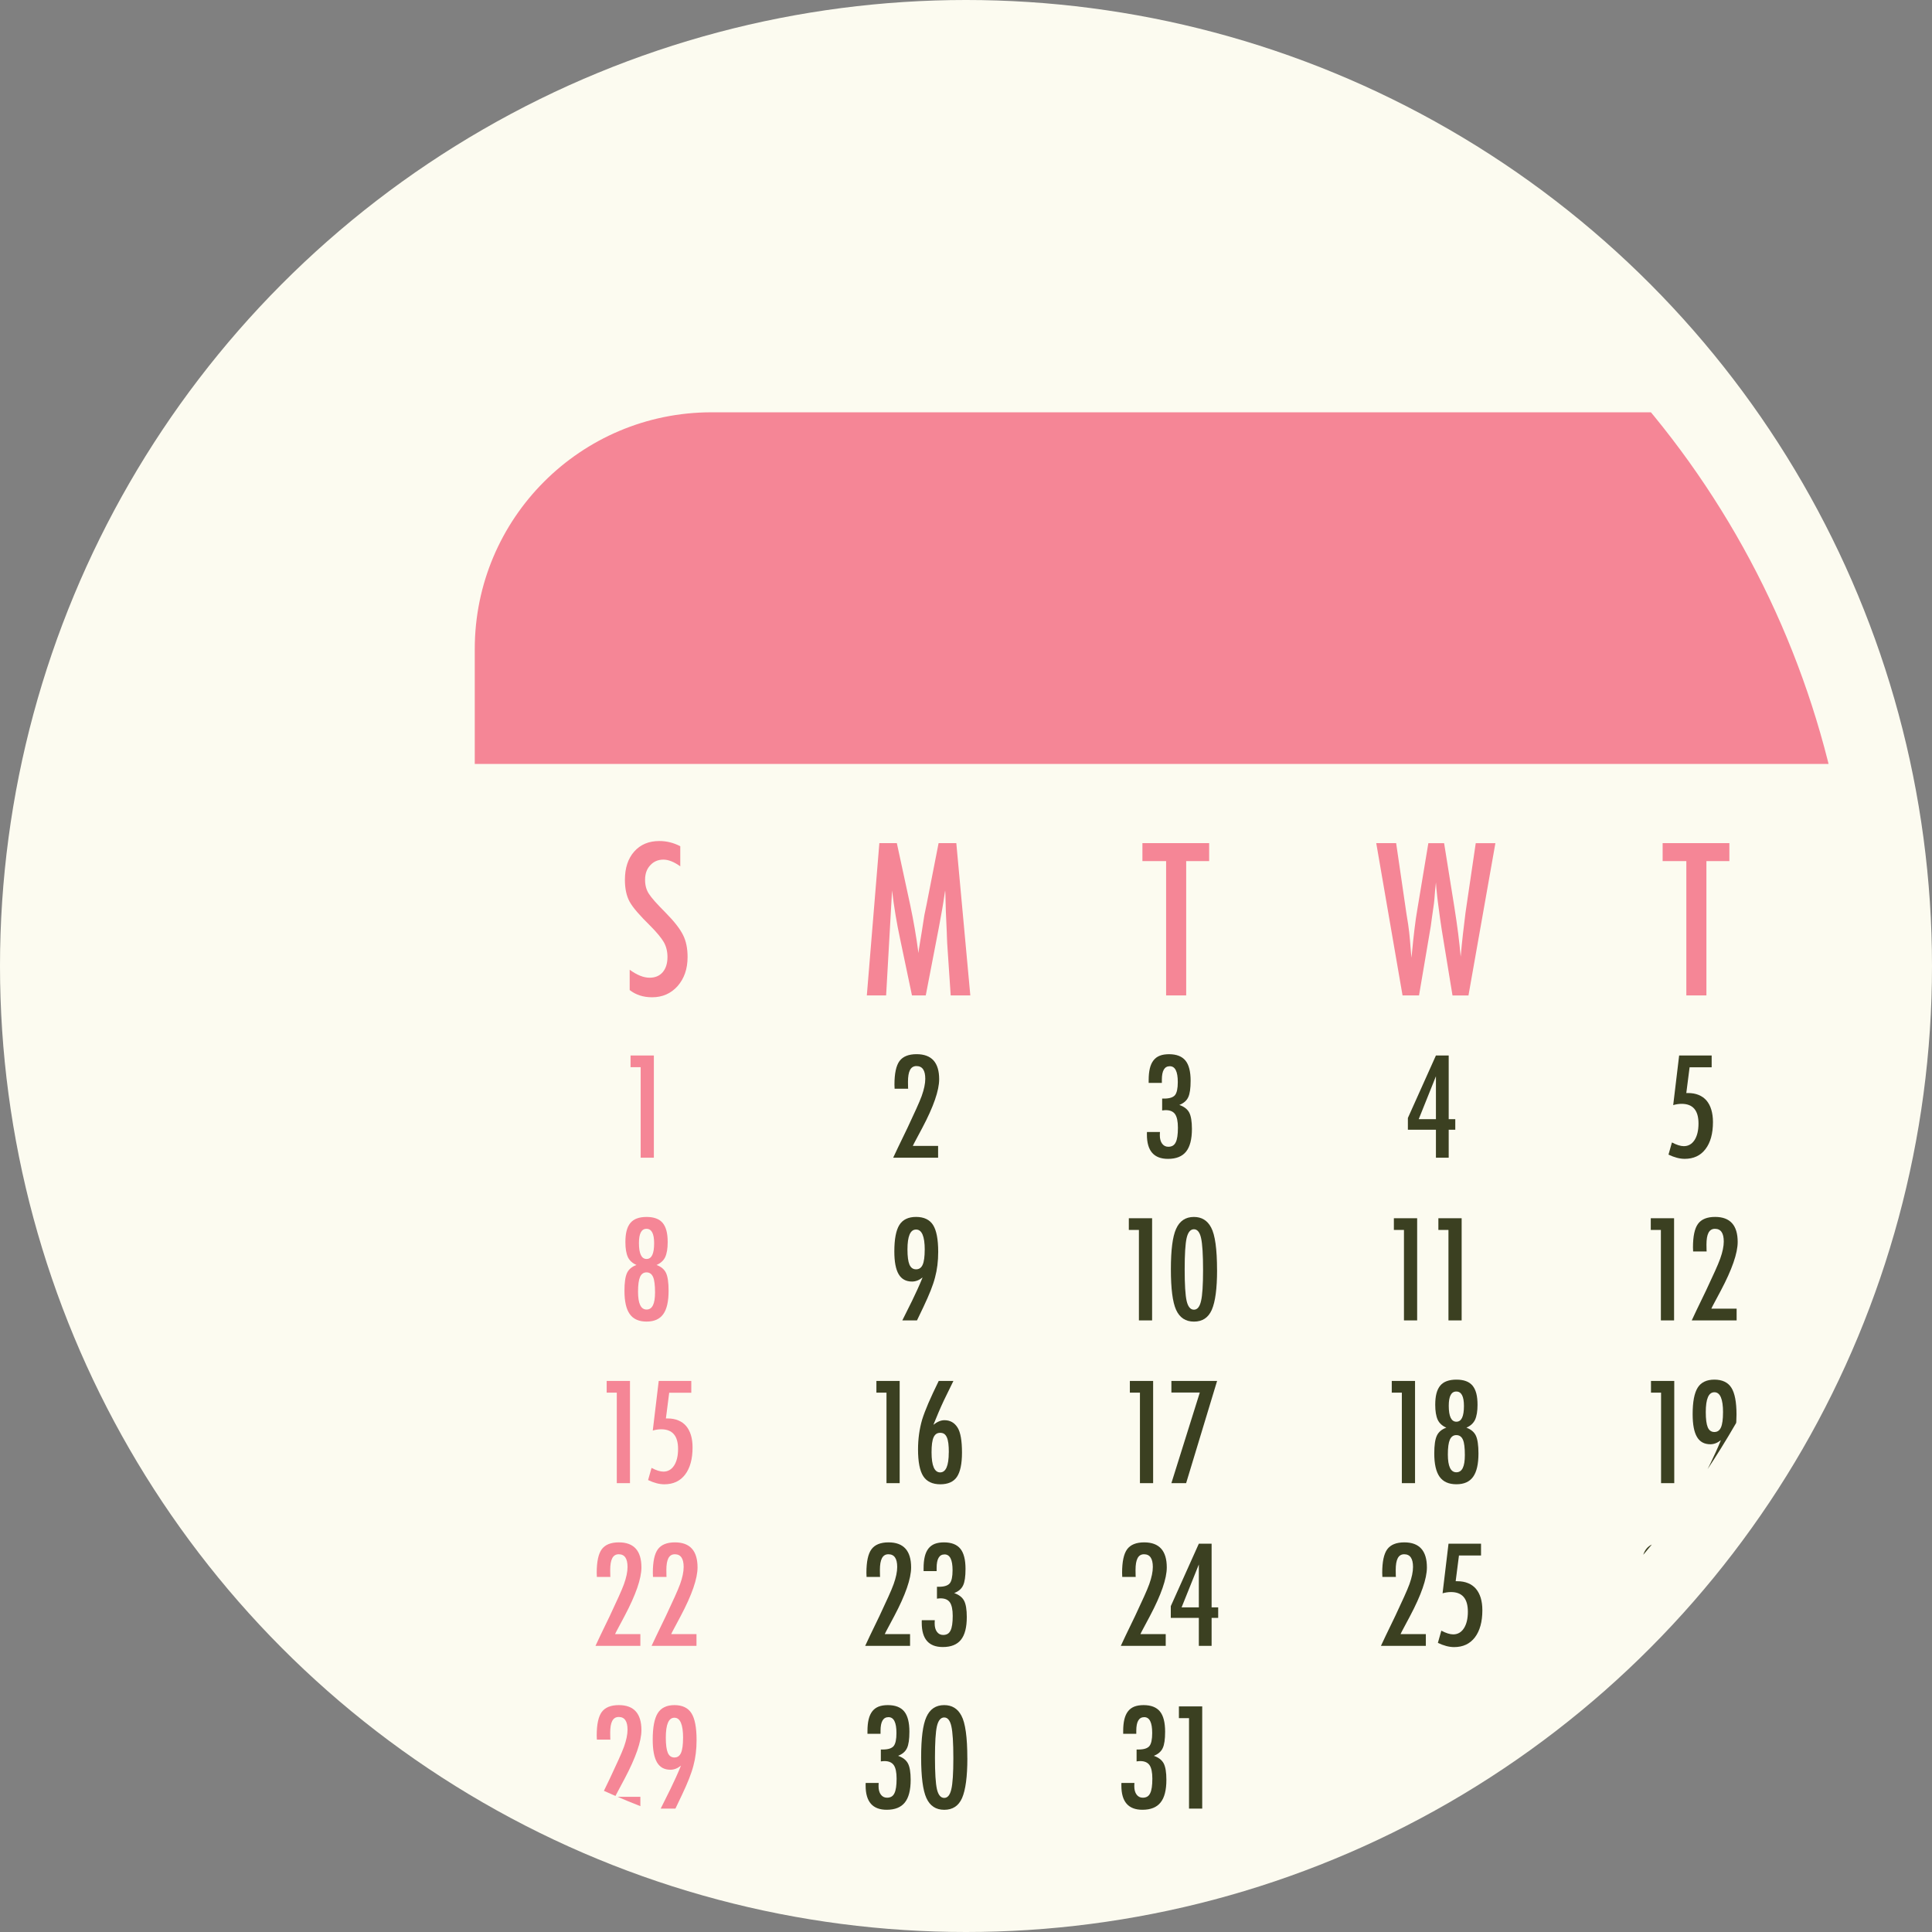 <?xml version="1.0" encoding="UTF-8"?><svg id="_图层_1" xmlns="http://www.w3.org/2000/svg" xmlns:xlink="http://www.w3.org/1999/xlink" viewBox="0 0 640 640"><rect x="0" y="0" width="640" height="640" fill="#808080" stroke="none"/><defs><style>.cls-1{fill:none;}.cls-2{fill:#fcfbf0;}.cls-3{fill:#3b4021;}.cls-4{fill:#f58696;}.cls-5{clip-path:url(#clippath);}</style><clipPath id="clippath"><circle class="cls-1" cx="320" cy="324.3" r="294.48"/></clipPath></defs><circle class="cls-2" cx="320" cy="320" r="320"/><g class="cls-5"><path class="cls-4" d="M697.13,136.58H235.71c-43.33,0-78.44,35.12-78.44,78.45v38.03h618.31v-38.03c0-43.33-35.12-78.45-78.45-78.45Z"/><path class="cls-4" d="M225.35,280.35v6.63c-2.06-1.48-3.93-2.22-5.59-2.22-1.78,0-3.24.64-4.37,1.89-1.14,1.21-1.7,2.8-1.7,4.81,0,1.77.4,3.27,1.21,4.54.42.67,1.09,1.54,2.04,2.61.96,1.07,2.18,2.36,3.68,3.86,2.76,2.8,4.64,5.23,5.65,7.27,1,1.99,1.5,4.41,1.5,7.29,0,3.9-1.1,7.11-3.31,9.63-2.2,2.46-5.02,3.7-8.45,3.7-2.9,0-5.37-.79-7.42-2.39v-6.73c2.41,1.76,4.62,2.64,6.6,2.64,1.84,0,3.3-.61,4.35-1.84,1.04-1.23,1.57-2.9,1.57-5.02,0-1.83-.4-3.48-1.22-4.93-.4-.7-.99-1.5-1.73-2.4-.74-.91-1.67-1.92-2.78-3.03-1.72-1.69-3.15-3.19-4.28-4.5-1.14-1.31-1.97-2.45-2.52-3.44-1.05-1.91-1.57-4.33-1.57-7.25,0-3.94,1.03-7.07,3.08-9.38,2.06-2.33,4.83-3.49,8.32-3.49,2.41,0,4.72.57,6.93,1.72Z"/><path class="cls-4" d="M291.28,279.3h5.81l4.45,20.59c.54,2.57,1.04,5.14,1.48,7.72.45,2.58.86,5.29,1.23,8.12.04-.36.08-.65.09-.86.03-.21.05-.36.06-.44l.95-5.78.86-5.5.75-3.62,3.96-20.23h5.87l4.64,50.45h-6.5l-1.15-17.12c-.04-.87-.08-1.62-.1-2.26-.04-.64-.05-1.15-.05-1.57l-.3-6.76-.17-6.21s0-.13-.02-.27c-.01-.14-.03-.34-.05-.57l-.15,1.01c-.18,1.2-.34,2.24-.48,3.14-.14.88-.26,1.63-.38,2.24l-.84,4.61-.32,1.73-4.25,22.02h-4.57l-3.99-19.01c-.54-2.5-1.02-5.05-1.45-7.63-.43-2.58-.82-5.29-1.15-8.12l-1.97,34.76h-6.39l4.15-50.45Z"/><path class="cls-4" d="M378.44,279.3h22.11v5.95h-7.61v44.5h-6.65v-44.5h-7.85v-5.95Z"/><path class="cls-4" d="M455.93,279.3h6.56l3.42,23.43.56,3.46c.26,1.87.47,3.58.59,5.12l.35,4.28c.03.12.05.31.06.6.03.27.05.64.11,1.08l.15-1.63c.27-2.86.55-5.49.84-7.87.28-2.4.61-4.62.96-6.64l3.63-21.82h5.22l3.4,21.2c.49,3.14.92,6.04,1.26,8.73.34,2.69.61,5.24.83,7.68.22-2.57.47-5.06.74-7.44.27-2.4.56-4.75.85-7.07l.49-3.36,2.91-19.74h6.51l-8.92,50.45h-5.29l-3.57-21.79c-.01-.09-.08-.45-.16-1.08-.09-.64-.22-1.54-.4-2.71l-.67-5.03c-.05-.4-.12-.98-.22-1.77-.09-.79-.19-1.77-.31-2.98l-.16-2.09c-.05.51-.09.93-.13,1.31-.05.36-.08.67-.11.91-.1,1.44-.2,2.55-.27,3.36-.08.79-.13,1.27-.15,1.45l-.69,4.83c-.14,1.1-.27,1.97-.35,2.61-.09.63-.16,1.02-.2,1.18l-3.7,21.79h-5.46l-8.71-50.45Z"/><path class="cls-4" d="M550.77,279.3h22.11v5.95h-7.61v44.5h-6.65v-44.5h-7.85v-5.95Z"/><path class="cls-4" d="M632.05,279.3h18.16v5.76h-11.36v15.94h10.26v5.76h-10.26v22.99h-6.8v-50.45Z"/><path class="cls-4" d="M208.88,349.64h7.72v33.86h-4.37v-29.98h-3.35v-3.88Z"/><path class="cls-4" d="M217.49,419.04c1.52.56,2.57,1.44,3.14,2.64.57,1.22.85,3.19.85,5.9,0,3.51-.58,6.09-1.76,7.74-1.18,1.66-3.02,2.47-5.54,2.47s-4.38-.82-5.56-2.47c-1.18-1.65-1.76-4.23-1.76-7.74,0-2.71.28-4.68.85-5.9.57-1.21,1.61-2.09,3.14-2.64-1.35-.59-2.3-1.45-2.85-2.59-.56-1.23-.83-2.89-.83-4.98,0-1.45.13-2.7.4-3.75.27-1.05.69-1.92,1.26-2.61.57-.67,1.3-1.18,2.18-1.49.89-.33,1.94-.49,3.18-.49s2.28.17,3.15.49c.88.31,1.61.82,2.18,1.49.57.69.98,1.56,1.26,2.61.27,1.05.4,2.3.4,3.75,0,2.09-.27,3.75-.83,4.98-.56,1.14-1.51,2.01-2.86,2.59ZM216.99,428.11c0-1.18-.05-2.21-.16-3.03-.09-.84-.26-1.53-.49-2.06-.23-.52-.53-.91-.89-1.15-.36-.25-.79-.38-1.29-.38-.97,0-1.69.51-2.14,1.52-.44,1.01-.66,2.63-.66,4.89,0,3.93.93,5.9,2.83,5.9s2.8-1.89,2.8-5.68ZM216.69,411.84c0-3.19-.84-4.78-2.53-4.78s-2.5,1.58-2.5,4.73c0,3.51.84,5.26,2.53,5.26s2.5-1.74,2.5-5.21Z"/><path class="cls-4" d="M200.97,457.45h7.72v33.86h-4.37v-29.98h-3.35v-3.88Z"/><path class="cls-4" d="M218.22,457.45h10.78v3.91h-7.32l-1.09,8.52h.54c1.34,0,2.52.21,3.54.64,1.04.41,1.91,1.04,2.61,1.85.7.83,1.23,1.83,1.6,3.03.36,1.19.54,2.57.54,4.1,0,3.8-.82,6.8-2.47,8.98-1.65,2.15-3.94,3.21-6.89,3.21-1.65,0-3.43-.47-5.37-1.4l1.14-4.03c1.56.82,2.87,1.23,3.93,1.23,1.49,0,2.67-.67,3.55-2.02.87-1.36,1.31-3.19,1.31-5.49,0-4.34-1.87-6.51-5.59-6.51-.92,0-1.85.14-2.79.42l1.97-16.44Z"/><path class="cls-4" d="M202.19,522.37h-4.47l-.05-1.35c0-3.7.56-6.3,1.67-7.81,1.13-1.52,3.01-2.28,5.66-2.28,4.99,0,7.48,2.78,7.48,8.3,0,3.72-1.87,9.1-5.59,16.12l-2.7,5.07s-.06.12-.13.26c-.08.14-.18.36-.31.64h8.38v3.9h-14.87c.25-.56.76-1.66,1.55-3.31.79-1.66,1.87-3.89,3.23-6.69,1.15-2.46,2.11-4.54,2.89-6.25.78-1.71,1.36-3.11,1.77-4.21.78-2.19,1.18-4.08,1.18-5.68,0-2.81-.97-4.21-2.92-4.21s-2.82,1.74-2.82,5.22l.03,1.93.03.35Z"/><path class="cls-4" d="M220.78,522.37h-4.47l-.05-1.35c0-3.7.56-6.3,1.67-7.81,1.13-1.52,3.01-2.28,5.65-2.28,4.99,0,7.49,2.78,7.49,8.3,0,3.72-1.87,9.1-5.59,16.12l-2.7,5.07s-.06.12-.13.26c-.08.14-.18.36-.31.64h8.38v3.9h-14.88c.25-.56.77-1.66,1.56-3.31.79-1.66,1.87-3.89,3.23-6.69,1.15-2.46,2.11-4.54,2.89-6.25.78-1.71,1.36-3.11,1.77-4.21.78-2.19,1.18-4.08,1.18-5.68,0-2.81-.97-4.21-2.92-4.21s-2.81,1.74-2.81,5.22l.03,1.93.03.35Z"/><path class="cls-4" d="M202.19,576.28h-4.47l-.05-1.35c0-3.7.56-6.3,1.67-7.81,1.13-1.52,3.01-2.28,5.66-2.28,4.99,0,7.48,2.78,7.48,8.3,0,3.72-1.87,9.1-5.59,16.12l-2.7,5.07s-.06.12-.13.26c-.08.14-.18.36-.31.63h8.38v3.9h-14.87c.25-.56.76-1.66,1.55-3.31.79-1.66,1.87-3.89,3.23-6.69,1.15-2.46,2.11-4.54,2.89-6.25.78-1.71,1.36-3.11,1.77-4.21.78-2.19,1.18-4.08,1.18-5.68,0-2.81-.97-4.21-2.92-4.21s-2.82,1.74-2.82,5.22l.03,1.93.03.35Z"/><path class="cls-4" d="M223.72,599.13h-4.86l3.27-6.57c.59-1.21,1.17-2.44,1.74-3.7.58-1.27,1.15-2.59,1.71-3.97-1.13.91-2.3,1.36-3.49,1.36-2.01,0-3.49-.81-4.44-2.43-.95-1.61-1.43-4.12-1.43-7.53,0-4.08.56-7.02,1.67-8.79,1.1-1.76,2.96-2.66,5.54-2.66s4.5.9,5.62,2.69c1.13,1.77,1.7,4.75,1.7,8.9,0,3.07-.35,5.91-1.06,8.52-.33,1.29-.82,2.72-1.44,4.31-.63,1.58-1.41,3.37-2.35,5.34l-1.77,3.71-.4.83ZM226.28,575.71c0-4.46-.96-6.69-2.87-6.69s-2.85,2.19-2.85,6.6c0,2.31.22,3.98.66,5.02.45,1.04,1.18,1.55,2.19,1.55s1.74-.51,2.19-1.54c.45-1.03.67-2.69.67-4.94Z"/><path class="cls-3" d="M300.83,360.65h-4.48l-.05-1.35c0-3.7.56-6.3,1.67-7.81,1.13-1.52,3.01-2.28,5.66-2.28,4.99,0,7.48,2.77,7.48,8.3,0,3.72-1.87,9.1-5.59,16.12l-2.7,5.07s-.06.12-.13.26c-.08.14-.18.36-.31.64h8.38v3.9h-14.88c.25-.56.77-1.66,1.56-3.31.79-1.66,1.87-3.89,3.23-6.69,1.15-2.47,2.11-4.54,2.89-6.25.78-1.71,1.36-3.11,1.77-4.21.78-2.19,1.18-4.09,1.18-5.68,0-2.81-.97-4.21-2.92-4.21s-2.81,1.74-2.81,5.23l.03,1.93.03.35Z"/><path class="cls-3" d="M303.76,437.41h-4.86l3.27-6.57c.59-1.21,1.17-2.44,1.74-3.7.58-1.27,1.15-2.59,1.71-3.97-1.13.91-2.3,1.36-3.49,1.36-2.01,0-3.49-.81-4.44-2.43-.95-1.61-1.43-4.12-1.43-7.53,0-4.09.56-7.02,1.67-8.79,1.1-1.76,2.96-2.66,5.54-2.66s4.5.9,5.62,2.68c1.13,1.78,1.7,4.75,1.7,8.9,0,3.08-.35,5.92-1.06,8.52-.33,1.28-.82,2.72-1.44,4.3-.64,1.58-1.41,3.37-2.35,5.34l-1.78,3.71-.4.83ZM306.33,413.99c0-4.46-.96-6.69-2.87-6.69s-2.85,2.19-2.85,6.6c0,2.31.22,3.98.66,5.02.45,1.04,1.18,1.56,2.19,1.56s1.74-.51,2.19-1.54c.45-1.02.67-2.68.67-4.94Z"/><path class="cls-3" d="M290.31,457.45h7.72v33.86h-4.37v-29.98h-3.34v-3.88Z"/><path class="cls-3" d="M310.98,457.45h4.85l-3.18,6.51c-.56,1.18-1.11,2.44-1.69,3.77-.56,1.32-1.15,2.75-1.76,4.25,1.27-1.01,2.49-1.52,3.65-1.52,1.89,0,3.35.82,4.37,2.47.96,1.53,1.45,4.28,1.45,8.25,0,3.73-.57,6.43-1.7,8.09-1.12,1.62-2.96,2.42-5.5,2.42s-4.49-.89-5.64-2.7c-1.15-1.8-1.72-4.76-1.72-8.86,0-3.44.45-6.71,1.35-9.83.48-1.54,1.17-3.37,2.07-5.47.92-2.11,2.06-4.58,3.44-7.39ZM314.31,481.15c0-1.17-.05-2.16-.15-3-.11-.83-.27-1.5-.51-2.02-.23-.52-.53-.9-.88-1.14-.36-.23-.79-.35-1.31-.35s-.95.12-1.3.35c-.36.25-.66.62-.9,1.14-.23.51-.4,1.18-.51,2-.11.83-.16,1.82-.16,2.98,0,4.42.96,6.64,2.85,6.64s2.85-2.21,2.85-6.6Z"/><path class="cls-3" d="M291.53,522.37h-4.47l-.05-1.35c0-3.7.56-6.3,1.68-7.81,1.13-1.52,3.01-2.28,5.65-2.28,4.99,0,7.48,2.78,7.48,8.3,0,3.72-1.87,9.1-5.59,16.12l-2.7,5.07s-.06.12-.13.26c-.08.14-.18.36-.31.64h8.38v3.9h-14.87c.25-.56.76-1.66,1.55-3.31.79-1.66,1.87-3.89,3.23-6.69,1.15-2.46,2.11-4.54,2.89-6.25.78-1.71,1.36-3.11,1.76-4.21.78-2.19,1.18-4.08,1.18-5.68,0-2.81-.97-4.21-2.92-4.21s-2.81,1.74-2.81,5.22l.03,1.93.03.35Z"/><path class="cls-3" d="M310.29,520.44h-4.34v-.91c0-1.51.13-2.79.39-3.88.26-1.07.66-1.97,1.21-2.67.55-.7,1.25-1.22,2.1-1.56.84-.32,1.85-.49,3.05-.49,2.47,0,4.29.71,5.43,2.11,1.14,1.4,1.71,3.63,1.71,6.69,0,2.51-.26,4.32-.79,5.43-.51,1.13-1.49,1.99-2.96,2.57,1.58.54,2.67,1.39,3.27,2.52.6,1.13.9,2.94.9,5.42,0,3.41-.64,5.91-1.93,7.52-1.29,1.61-3.28,2.41-6.01,2.41-4.66,0-6.98-2.66-6.98-8v-.59c0-.16.01-.26.03-.3h4.29c-.02.25-.03.47-.03.65-.01.18-.01.33-.01.44,0,1.15.25,2.08.75,2.76.51.69,1.19,1.04,2.06,1.04.57,0,1.05-.12,1.45-.34.4-.23.74-.6.98-1.1.26-.51.44-1.15.56-1.96.12-.81.18-1.78.18-2.92,0-2.06-.31-3.55-.93-4.46-.62-.9-1.66-1.35-3.11-1.35-.16,0-.34,0-.52.03-.19.03-.41.05-.66.08v-3.94h.63c1.78,0,2.97-.39,3.61-1.14.62-.76.93-2.2.93-4.33,0-3.5-.88-5.25-2.65-5.25s-2.63,1.49-2.63,4.49v1.04Z"/><path class="cls-3" d="M291.7,574.35h-4.34v-.91c0-1.51.13-2.79.39-3.88.26-1.07.66-1.97,1.21-2.67.54-.7,1.24-1.22,2.1-1.56.84-.32,1.85-.49,3.05-.49,2.47,0,4.29.71,5.43,2.11,1.14,1.4,1.71,3.63,1.71,6.69,0,2.52-.26,4.32-.79,5.43-.51,1.13-1.49,1.99-2.96,2.57,1.58.54,2.67,1.39,3.27,2.52.6,1.13.9,2.95.9,5.42,0,3.41-.64,5.92-1.93,7.52-1.29,1.61-3.28,2.41-6.01,2.41-4.66,0-6.98-2.66-6.98-8v-.59c0-.16.01-.26.03-.3h4.29c-.01.25-.03.47-.03.65-.01.18-.01.33-.01.44,0,1.15.25,2.08.75,2.76.51.69,1.19,1.04,2.06,1.04.57,0,1.05-.12,1.45-.34.4-.23.74-.59.98-1.1.26-.51.44-1.15.56-1.96.12-.8.18-1.78.18-2.92,0-2.06-.31-3.56-.93-4.46-.62-.89-1.66-1.35-3.11-1.35-.16,0-.34,0-.52.03-.2.03-.42.05-.66.08v-3.94h.64c1.77,0,2.97-.39,3.6-1.14.62-.76.93-2.2.93-4.33,0-3.5-.88-5.25-2.64-5.25s-2.63,1.49-2.63,4.49v1.04Z"/><path class="cls-3" d="M320.45,582.47c0,6.08-.59,10.47-1.75,13.15-1.15,2.61-3.12,3.9-5.9,3.9s-4.75-1.3-5.93-3.92c-1.15-2.55-1.73-7.02-1.73-13.41s.57-10.85,1.73-13.39c1.17-2.63,3.12-3.96,5.9-3.96,2.58,0,4.47,1.15,5.7,3.48,1.32,2.44,1.97,7.16,1.97,14.15ZM315.81,582.47c0-5.12-.22-8.66-.66-10.62-.43-1.94-1.23-2.92-2.37-2.92s-1.96.96-2.41,2.89c-.44,1.93-.65,5.41-.65,10.43s.21,8.49.65,10.44c.45,1.93,1.26,2.89,2.41,2.89s1.92-.96,2.36-2.88c.44-1.83.67-5.24.67-10.23Z"/><path class="cls-3" d="M384.86,358.72h-4.35v-.91c0-1.5.13-2.79.39-3.88.26-1.08.66-1.97,1.21-2.67.54-.7,1.24-1.22,2.1-1.55.84-.33,1.85-.49,3.05-.49,2.48,0,4.29.71,5.44,2.11,1.14,1.4,1.71,3.63,1.71,6.69,0,2.52-.26,4.32-.79,5.44-.51,1.13-1.49,1.98-2.95,2.57,1.58.54,2.67,1.39,3.27,2.51.59,1.13.9,2.95.9,5.42,0,3.41-.64,5.91-1.93,7.52-1.28,1.61-3.28,2.41-6,2.41-4.66,0-6.98-2.66-6.98-8v-.6c0-.15.01-.26.03-.3h4.29c-.01.25-.03.47-.03.65-.01.18-.01.32-.01.44,0,1.15.25,2.08.75,2.76.51.69,1.19,1.04,2.06,1.04.57,0,1.05-.12,1.45-.34.4-.23.74-.6.99-1.1.26-.51.44-1.15.56-1.96.12-.81.18-1.78.18-2.92,0-2.06-.31-3.55-.93-4.46-.62-.9-1.66-1.35-3.11-1.35-.15,0-.34,0-.52.03-.2.03-.42.05-.66.08v-3.94h.64c1.78,0,2.97-.39,3.61-1.14.62-.77.93-2.21.93-4.33,0-3.5-.88-5.25-2.65-5.25s-2.63,1.49-2.63,4.49v1.04Z"/><path class="cls-3" d="M373.93,403.55h7.72v33.86h-4.37v-29.98h-3.34v-3.88Z"/><path class="cls-3" d="M403.17,420.75c0,6.08-.58,10.47-1.75,13.15-1.15,2.61-3.12,3.9-5.9,3.9s-4.75-1.3-5.93-3.91c-1.15-2.55-1.72-7.02-1.72-13.41s.57-10.85,1.72-13.39c1.17-2.63,3.13-3.96,5.9-3.96,2.58,0,4.47,1.15,5.7,3.48,1.32,2.44,1.97,7.16,1.97,14.15ZM398.53,420.75c0-5.12-.22-8.66-.66-10.62-.43-1.95-1.23-2.92-2.37-2.92s-1.96.96-2.41,2.89c-.44,1.93-.65,5.41-.65,10.42s.21,8.5.65,10.44c.45,1.93,1.26,2.89,2.41,2.89s1.92-.96,2.36-2.88c.44-1.83.67-5.24.67-10.23Z"/><path class="cls-3" d="M374.27,457.45h7.72v33.86h-4.37v-29.98h-3.34v-3.88Z"/><path class="cls-3" d="M388.05,457.45h15.13l-10.26,33.86h-4.88l9.41-30.01h-9.41v-3.85Z"/><path class="cls-3" d="M376.23,522.37h-4.47l-.05-1.35c0-3.7.56-6.3,1.67-7.81,1.13-1.52,3.01-2.28,5.65-2.28,4.99,0,7.48,2.78,7.48,8.3,0,3.72-1.87,9.1-5.59,16.12l-2.7,5.07s-.06.12-.13.26c-.08.14-.18.36-.31.64h8.38v3.9h-14.88c.25-.56.76-1.66,1.55-3.31.79-1.66,1.87-3.89,3.23-6.69,1.15-2.46,2.11-4.54,2.89-6.25.78-1.71,1.36-3.11,1.76-4.21.78-2.19,1.18-4.08,1.18-5.68,0-2.81-.97-4.21-2.92-4.21s-2.81,1.74-2.81,5.22l.03,1.93.03.35Z"/><path class="cls-3" d="M397.13,511.36h4.23v21.1h2.18v3.49h-2.18v9.27h-4.23v-9.27h-9.29v-3.89l9.29-20.7ZM397.13,532.46v-14.21l-5.71,14.21h5.71Z"/><path class="cls-3" d="M376.42,574.35h-4.35v-.91c0-1.51.13-2.79.39-3.88.26-1.07.66-1.97,1.21-2.67.54-.7,1.24-1.22,2.1-1.56.84-.32,1.85-.49,3.05-.49,2.48,0,4.29.71,5.43,2.11,1.14,1.4,1.71,3.63,1.71,6.69,0,2.52-.26,4.32-.79,5.43-.51,1.13-1.49,1.99-2.95,2.57,1.58.54,2.67,1.39,3.27,2.52.59,1.13.89,2.95.89,5.42,0,3.41-.63,5.92-1.93,7.52-1.28,1.61-3.28,2.41-6.01,2.41-4.66,0-6.97-2.66-6.97-8v-.59c0-.16.01-.26.03-.3h4.29c-.01.25-.03.47-.03.65-.01.18-.01.33-.01.44,0,1.15.25,2.08.75,2.76.51.69,1.19,1.04,2.06,1.04.57,0,1.05-.12,1.45-.34.4-.23.74-.59.98-1.1.26-.51.44-1.15.56-1.96.12-.8.18-1.78.18-2.92,0-2.06-.31-3.56-.93-4.46-.62-.89-1.66-1.35-3.11-1.35-.15,0-.34,0-.52.03-.2.03-.42.05-.66.08v-3.94h.64c1.77,0,2.97-.39,3.6-1.14.62-.76.93-2.2.93-4.33,0-3.5-.88-5.25-2.64-5.25s-2.63,1.49-2.63,4.49v1.04Z"/><path class="cls-3" d="M390.53,565.27h7.72v33.86h-4.37v-29.98h-3.35v-3.88Z"/><path class="cls-3" d="M475.67,349.64h4.23v21.1h2.18v3.49h-2.18v9.27h-4.23v-9.27h-9.29v-3.89l9.29-20.7ZM475.67,370.74v-14.21l-5.7,14.21h5.7Z"/><path class="cls-3" d="M461.73,403.55h7.72v33.86h-4.37v-29.98h-3.34v-3.88Z"/><path class="cls-3" d="M476.47,403.55h7.72v33.86h-4.37v-29.98h-3.34v-3.88Z"/><path class="cls-3" d="M461.03,457.45h7.72v33.86h-4.37v-29.98h-3.34v-3.88Z"/><path class="cls-3" d="M485.76,472.93c1.52.56,2.57,1.44,3.14,2.64.57,1.22.86,3.19.86,5.9,0,3.51-.59,6.09-1.77,7.74-1.18,1.66-3.02,2.47-5.54,2.47s-4.38-.82-5.56-2.47c-1.18-1.65-1.77-4.23-1.77-7.74,0-2.71.28-4.68.86-5.9.57-1.21,1.61-2.09,3.14-2.64-1.35-.58-2.3-1.45-2.85-2.59-.56-1.23-.83-2.89-.83-4.98,0-1.45.13-2.7.4-3.75.27-1.05.69-1.92,1.26-2.61.57-.67,1.3-1.18,2.18-1.49.9-.32,1.94-.49,3.18-.49s2.28.17,3.15.49c.88.31,1.61.82,2.18,1.49.57.69.98,1.56,1.26,2.61.27,1.05.4,2.3.4,3.75,0,2.09-.27,3.75-.83,4.98-.56,1.14-1.51,2.01-2.85,2.59ZM485.25,482.01c0-1.18-.05-2.21-.15-3.03-.09-.84-.26-1.53-.49-2.06-.23-.52-.53-.91-.9-1.15-.36-.25-.79-.37-1.29-.37-.97,0-1.69.51-2.14,1.52-.44,1.01-.66,2.63-.66,4.89,0,3.93.93,5.9,2.83,5.9s2.8-1.89,2.8-5.68ZM484.95,465.74c0-3.19-.84-4.78-2.53-4.78s-2.5,1.58-2.5,4.73c0,3.51.84,5.27,2.53,5.27s2.5-1.74,2.5-5.22Z"/><path class="cls-3" d="M462.4,522.37h-4.47l-.05-1.35c0-3.7.56-6.3,1.67-7.81,1.13-1.52,3.01-2.28,5.65-2.28,4.99,0,7.48,2.78,7.48,8.3,0,3.72-1.87,9.1-5.59,16.12l-2.7,5.07s-.06.12-.13.26c-.08.14-.18.36-.31.64h8.38v3.9h-14.88c.25-.56.76-1.66,1.56-3.31.79-1.66,1.87-3.89,3.23-6.69,1.15-2.46,2.11-4.54,2.89-6.25.78-1.71,1.36-3.11,1.77-4.21.78-2.19,1.18-4.08,1.18-5.68,0-2.81-.97-4.21-2.92-4.21s-2.81,1.74-2.81,5.22l.03,1.93.03.35Z"/><path class="cls-3" d="M479.83,511.36h10.78v3.92h-7.31l-1.09,8.52h.55c1.33,0,2.51.21,3.54.64,1.04.42,1.91,1.04,2.61,1.85.7.83,1.23,1.83,1.6,3.03.36,1.19.54,2.57.54,4.1,0,3.8-.82,6.8-2.47,8.98-1.65,2.15-3.94,3.22-6.89,3.22-1.65,0-3.44-.47-5.37-1.4l1.14-4.04c1.56.82,2.87,1.23,3.93,1.23,1.49,0,2.67-.67,3.55-2.02.87-1.36,1.31-3.19,1.31-5.49,0-4.34-1.87-6.51-5.59-6.51-.92,0-1.85.14-2.79.41l1.97-16.44Z"/><path class="cls-3" d="M556.23,349.64h10.78v3.92h-7.31l-1.09,8.52h.54c1.34,0,2.52.21,3.54.63,1.04.42,1.91,1.04,2.61,1.85.7.83,1.23,1.83,1.59,3.03.36,1.2.55,2.57.55,4.1,0,3.8-.82,6.8-2.48,8.97-1.65,2.16-3.94,3.22-6.88,3.22-1.65,0-3.44-.47-5.37-1.4l1.14-4.03c1.56.82,2.87,1.23,3.93,1.23,1.49,0,2.67-.67,3.56-2.02.87-1.36,1.31-3.19,1.31-5.49,0-4.35-1.87-6.51-5.59-6.51-.92,0-1.85.14-2.79.42l1.97-16.45Z"/><path class="cls-3" d="M546.84,403.55h7.72v33.86h-4.37v-29.98h-3.35v-3.88Z"/><path class="cls-3" d="M565.34,414.56h-4.47l-.05-1.35c0-3.7.56-6.3,1.68-7.81,1.13-1.52,3.01-2.28,5.65-2.28,4.99,0,7.48,2.78,7.48,8.3,0,3.72-1.87,9.1-5.59,16.12l-2.7,5.07s-.06.12-.13.26c-.08.14-.18.36-.31.64h8.38v3.9h-14.87c.25-.56.76-1.66,1.55-3.31.79-1.66,1.87-3.89,3.23-6.69,1.15-2.47,2.11-4.54,2.89-6.25.78-1.71,1.36-3.11,1.76-4.21.78-2.19,1.18-4.09,1.18-5.68,0-2.81-.97-4.21-2.92-4.21s-2.81,1.74-2.81,5.22l.03,1.93.03.35Z"/><path class="cls-3" d="M546.9,457.45h7.72v33.86h-4.37v-29.98h-3.34v-3.88Z"/><path class="cls-3" d="M568.21,491.31h-4.86l3.27-6.57c.59-1.21,1.17-2.44,1.74-3.7.58-1.27,1.15-2.59,1.71-3.97-1.13.91-2.3,1.36-3.49,1.36-2.01,0-3.49-.81-4.44-2.43-.95-1.61-1.43-4.12-1.43-7.53,0-4.09.56-7.02,1.67-8.79,1.1-1.76,2.96-2.66,5.54-2.66s4.5.9,5.62,2.68c1.13,1.78,1.7,4.75,1.7,8.9,0,3.08-.35,5.92-1.06,8.52-.33,1.28-.82,2.72-1.44,4.3-.63,1.58-1.41,3.37-2.35,5.34l-1.77,3.71-.4.83ZM570.78,467.89c0-4.46-.96-6.69-2.87-6.69s-2.85,2.19-2.85,6.6c0,2.31.22,3.98.66,5.02.45,1.04,1.18,1.55,2.19,1.55s1.74-.51,2.19-1.54c.45-1.03.67-2.69.67-4.94Z"/><path class="cls-3" d="M548.1,522.37h-4.47l-.05-1.35c0-3.7.56-6.3,1.68-7.81,1.13-1.52,3.01-2.28,5.65-2.28,4.99,0,7.48,2.78,7.48,8.3,0,3.72-1.87,9.1-5.59,16.12l-2.7,5.07s-.06.12-.13.26c-.08.14-.18.36-.31.64h8.37v3.9h-14.87c.25-.56.76-1.66,1.55-3.31.79-1.66,1.87-3.89,3.23-6.69,1.15-2.46,2.11-4.54,2.89-6.25.78-1.71,1.36-3.11,1.76-4.21.78-2.19,1.18-4.08,1.18-5.68,0-2.81-.97-4.21-2.92-4.21s-2.81,1.74-2.81,5.22l.03,1.93.03.35Z"/><path class="cls-3" d="M568.95,511.36h4.85l-3.18,6.51c-.56,1.18-1.11,2.44-1.69,3.77-.56,1.32-1.15,2.75-1.76,4.25,1.27-1.01,2.49-1.52,3.65-1.52,1.89,0,3.35.82,4.37,2.46.96,1.53,1.45,4.28,1.45,8.25,0,3.73-.57,6.43-1.7,8.09-1.12,1.62-2.96,2.43-5.5,2.43s-4.49-.9-5.64-2.7c-1.15-1.8-1.72-4.76-1.72-8.86,0-3.44.45-6.71,1.35-9.83.48-1.54,1.17-3.37,2.08-5.47.92-2.11,2.06-4.58,3.43-7.39ZM572.28,535.06c0-1.17-.05-2.16-.16-2.99-.11-.83-.27-1.51-.51-2.02-.23-.52-.53-.9-.88-1.14-.36-.23-.79-.35-1.31-.35s-.95.12-1.3.35c-.36.25-.66.62-.9,1.14-.23.51-.4,1.18-.51,2-.11.83-.16,1.82-.16,2.98,0,4.42.96,6.64,2.85,6.64s2.86-2.21,2.86-6.6Z"/><path class="cls-3" d="M638.04,349.64h4.85l-3.18,6.51c-.56,1.18-1.12,2.44-1.69,3.77-.56,1.32-1.15,2.75-1.76,4.26,1.27-1.01,2.49-1.52,3.66-1.52,1.89,0,3.34.82,4.37,2.47.96,1.53,1.45,4.28,1.45,8.25,0,3.73-.57,6.43-1.7,8.09-1.12,1.62-2.95,2.42-5.5,2.42s-4.49-.9-5.64-2.7c-1.15-1.8-1.72-4.76-1.72-8.86,0-3.44.45-6.71,1.35-9.83.48-1.54,1.17-3.37,2.08-5.47.92-2.11,2.06-4.58,3.43-7.39ZM641.38,373.35c0-1.17-.05-2.16-.16-3-.1-.83-.27-1.5-.51-2.02-.23-.52-.53-.9-.88-1.14-.36-.23-.79-.35-1.31-.35s-.95.12-1.3.35c-.36.25-.66.62-.9,1.14-.23.51-.4,1.18-.51,2-.1.83-.16,1.82-.16,2.98,0,4.42.96,6.64,2.86,6.64s2.85-2.2,2.85-6.6Z"/><path class="cls-3" d="M625.25,403.55h7.72v33.86h-4.37v-29.98h-3.34v-3.88Z"/><path class="cls-3" d="M643.88,412.63h-4.35v-.9c0-1.51.13-2.79.39-3.88.26-1.08.66-1.97,1.21-2.67.54-.7,1.24-1.22,2.1-1.55.84-.33,1.85-.49,3.05-.49,2.47,0,4.29.71,5.43,2.11,1.14,1.4,1.71,3.63,1.71,6.69,0,2.52-.26,4.32-.79,5.44-.51,1.13-1.49,1.98-2.96,2.57,1.58.54,2.67,1.39,3.27,2.52.6,1.13.9,2.94.9,5.42,0,3.41-.64,5.91-1.93,7.52-1.29,1.61-3.28,2.41-6.01,2.41-4.66,0-6.98-2.66-6.98-8v-.59c0-.16.01-.26.03-.3h4.29c-.01.25-.03.47-.03.65-.01.18-.01.32-.01.44,0,1.15.25,2.08.75,2.76.51.69,1.19,1.04,2.06,1.04.57,0,1.05-.12,1.45-.34.4-.23.74-.6.98-1.1.26-.51.44-1.15.56-1.96.12-.81.18-1.78.18-2.92,0-2.06-.31-3.55-.93-4.46-.62-.9-1.66-1.35-3.11-1.35-.16,0-.34,0-.52.03-.2.03-.42.05-.66.08v-3.94h.64c1.77,0,2.97-.39,3.6-1.14.62-.76.93-2.21.93-4.33,0-3.5-.88-5.25-2.64-5.25s-2.63,1.49-2.63,4.49l.02,1.04Z"/><path class="cls-3" d="M626.49,468.46h-4.47l-.05-1.35c0-3.7.56-6.3,1.67-7.81,1.13-1.52,3.01-2.28,5.65-2.28,4.99,0,7.48,2.78,7.48,8.3,0,3.72-1.87,9.1-5.59,16.12l-2.7,5.07s-.07.12-.13.26c-.08.14-.18.36-.31.64h8.38v3.9h-14.88c.25-.56.76-1.66,1.55-3.31.79-1.66,1.87-3.89,3.23-6.69,1.15-2.47,2.11-4.54,2.89-6.25.78-1.71,1.36-3.11,1.76-4.21.78-2.19,1.18-4.08,1.18-5.68,0-2.81-.97-4.21-2.92-4.21s-2.81,1.74-2.81,5.22l.03,1.93.03.35Z"/><path class="cls-3" d="M626.74,522.37h-4.47l-.05-1.35c0-3.7.56-6.3,1.67-7.81,1.13-1.52,3.01-2.28,5.65-2.28,4.99,0,7.48,2.78,7.48,8.3,0,3.72-1.87,9.1-5.59,16.12l-2.7,5.07s-.07.12-.13.26c-.08.14-.18.36-.31.64h8.38v3.9h-14.88c.25-.56.76-1.66,1.55-3.31.79-1.66,1.87-3.89,3.23-6.69,1.15-2.46,2.11-4.54,2.89-6.25.78-1.71,1.36-3.11,1.76-4.21.78-2.19,1.18-4.08,1.18-5.68,0-2.81-.97-4.21-2.92-4.21s-2.81,1.74-2.81,5.22l.03,1.93.03.35Z"/></g></svg>